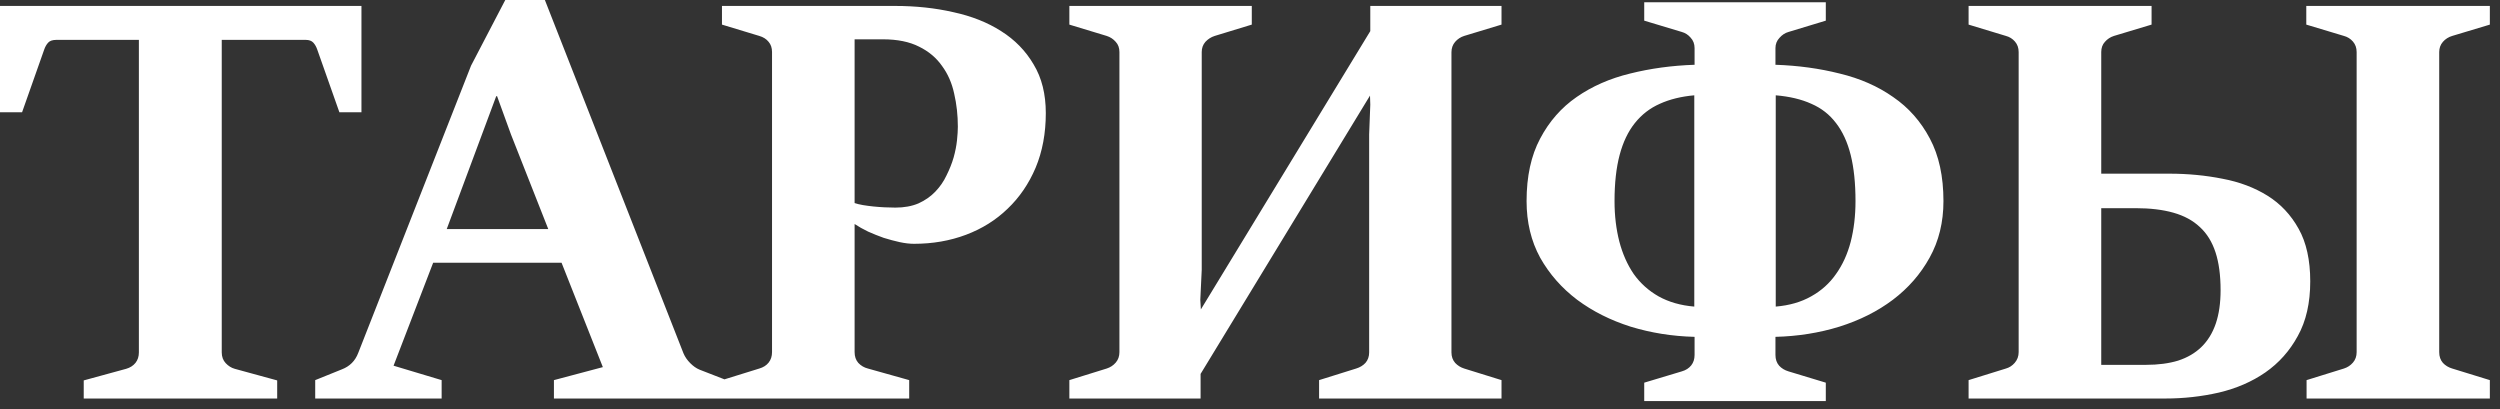 <?xml version="1.0" encoding="UTF-8"?> <svg xmlns="http://www.w3.org/2000/svg" width="165" height="27" viewBox="0 0 165 27" fill="none"><rect x="0" y="0" width="165" height="27" fill="#333333" stroke="none"/><path d="M5.526 25.107L8.326 24.342C8.587 24.267 8.792 24.136 8.942 23.95C9.091 23.763 9.166 23.533 9.166 23.259V2.632H3.715C3.466 2.632 3.286 2.695 3.174 2.819C3.062 2.944 2.975 3.099 2.912 3.286L1.456 7.411H0V0.392H23.856V7.411H22.4L20.944 3.286C20.882 3.099 20.795 2.944 20.683 2.819C20.571 2.695 20.403 2.632 20.179 2.632H14.635V23.259C14.635 23.545 14.722 23.782 14.896 23.968C15.071 24.155 15.27 24.279 15.494 24.342L18.294 25.107V26.302H5.526V25.107ZM20.804 25.088L22.559 24.379C23.082 24.18 23.443 23.819 23.642 23.296L31.09 4.331L33.348 0H35.962L45.108 23.315C45.208 23.552 45.357 23.769 45.556 23.968C45.755 24.168 45.961 24.311 46.172 24.398L47.946 25.088V26.302H36.559V25.088L39.788 24.23L37.063 17.342H28.588L25.975 24.136L29.148 25.088V26.302H20.804V25.088ZM36.186 15.12L33.722 8.867L32.807 6.347H32.751L29.484 15.12H36.186ZM47.65 25.088L50.114 24.323C50.375 24.248 50.581 24.118 50.73 23.931C50.879 23.744 50.954 23.514 50.954 23.24V3.435C50.954 3.161 50.879 2.937 50.73 2.763C50.581 2.576 50.375 2.446 50.114 2.371L47.65 1.624V0.392H59.074C60.443 0.392 61.724 0.529 62.919 0.803C64.126 1.064 65.178 1.481 66.074 2.054C66.982 2.626 67.698 3.36 68.221 4.256C68.756 5.14 69.023 6.21 69.023 7.467C69.023 8.799 68.799 10 68.351 11.07C67.903 12.127 67.287 13.03 66.503 13.776C65.732 14.523 64.817 15.095 63.759 15.494C62.701 15.892 61.556 16.091 60.325 16.091C60.038 16.091 59.721 16.054 59.373 15.979C59.036 15.904 58.688 15.811 58.327 15.699C57.979 15.575 57.636 15.438 57.3 15.288C56.965 15.127 56.666 14.959 56.404 14.784V23.24C56.404 23.527 56.485 23.763 56.647 23.95C56.821 24.136 57.033 24.261 57.282 24.323L60.007 25.088V26.302H47.65V25.088ZM59.093 13.702C59.677 13.702 60.188 13.608 60.623 13.422C61.059 13.223 61.426 12.967 61.724 12.656C62.036 12.333 62.285 11.972 62.471 11.574C62.67 11.175 62.826 10.784 62.938 10.398C63.05 10 63.124 9.62 63.162 9.259C63.199 8.898 63.218 8.6 63.218 8.363C63.218 7.604 63.137 6.876 62.975 6.179C62.826 5.482 62.558 4.872 62.172 4.35C61.799 3.815 61.295 3.392 60.66 3.08C60.026 2.757 59.229 2.595 58.271 2.595H56.404V13.403C56.554 13.453 56.734 13.496 56.946 13.534C57.17 13.571 57.4 13.602 57.636 13.627C57.885 13.652 58.134 13.671 58.383 13.683C58.632 13.695 58.868 13.702 59.093 13.702ZM70.578 25.088L73.041 24.323C73.278 24.248 73.477 24.118 73.639 23.931C73.801 23.744 73.882 23.514 73.882 23.24V3.435C73.882 3.161 73.801 2.937 73.639 2.763C73.477 2.576 73.278 2.446 73.041 2.371L70.578 1.624V0.392H82.618V1.624L80.172 2.371C79.936 2.446 79.73 2.576 79.556 2.763C79.394 2.95 79.314 3.174 79.314 3.435V17.808L79.22 19.787L79.257 20.422L90.439 2.054V0.392H99.1V1.624L96.636 2.371C96.4 2.446 96.201 2.576 96.039 2.763C95.877 2.95 95.796 3.18 95.796 3.454V23.259C95.796 23.533 95.877 23.763 96.039 23.95C96.201 24.124 96.4 24.248 96.636 24.323L99.1 25.088V26.302H87.06V25.088L89.505 24.323C89.754 24.248 89.96 24.124 90.121 23.95C90.283 23.763 90.364 23.533 90.364 23.259V8.867L90.439 6.907L90.42 6.31L79.239 24.678V26.302H70.578V25.088ZM108.519 25.256L111.002 24.51C111.263 24.435 111.468 24.304 111.618 24.118C111.767 23.931 111.842 23.701 111.842 23.427V22.232C110.373 22.195 108.967 21.971 107.623 21.56C106.292 21.137 105.116 20.546 104.095 19.787C103.075 19.015 102.26 18.088 101.65 17.006C101.052 15.911 100.754 14.666 100.754 13.272C100.754 11.642 101.052 10.267 101.65 9.147C102.247 8.015 103.05 7.1 104.058 6.403C105.078 5.694 106.254 5.177 107.586 4.854C108.93 4.518 110.348 4.325 111.842 4.275V3.174C111.842 2.9 111.755 2.67 111.58 2.483C111.419 2.296 111.226 2.172 111.002 2.11L108.519 1.363V0.15H120.503V1.363L118.039 2.11C117.815 2.172 117.616 2.303 117.442 2.502C117.268 2.688 117.18 2.912 117.18 3.174V4.275C118.674 4.325 120.086 4.518 121.418 4.854C122.762 5.177 123.938 5.694 124.946 6.403C125.966 7.1 126.775 8.015 127.372 9.147C127.97 10.267 128.268 11.642 128.268 13.272C128.268 14.666 127.964 15.911 127.354 17.006C126.756 18.088 125.948 19.015 124.927 19.787C123.919 20.546 122.743 21.137 121.399 21.56C120.068 21.971 118.661 22.195 117.18 22.232V23.427C117.18 23.713 117.261 23.95 117.423 24.136C117.585 24.311 117.79 24.435 118.039 24.51L120.503 25.256V26.47H108.519V25.256ZM117.199 20.235C118.095 20.16 118.873 19.936 119.532 19.563C120.204 19.19 120.752 18.698 121.175 18.088C121.611 17.479 121.934 16.769 122.146 15.96C122.357 15.139 122.463 14.243 122.463 13.272C122.463 12.09 122.357 11.076 122.146 10.23C121.934 9.384 121.611 8.68 121.175 8.12C120.752 7.56 120.211 7.137 119.551 6.851C118.892 6.552 118.108 6.366 117.199 6.291V20.235ZM111.823 6.291C110.964 6.366 110.205 6.552 109.546 6.851C108.899 7.137 108.351 7.56 107.903 8.12C107.455 8.68 107.119 9.384 106.895 10.23C106.671 11.076 106.559 12.09 106.559 13.272C106.559 14.231 106.665 15.12 106.876 15.942C107.088 16.751 107.405 17.466 107.828 18.088C108.264 18.698 108.812 19.19 109.471 19.563C110.143 19.936 110.927 20.16 111.823 20.235V6.291ZM152.234 25.088L154.698 24.323C154.934 24.248 155.133 24.118 155.295 23.931C155.457 23.744 155.538 23.514 155.538 23.24V3.435C155.538 3.161 155.457 2.931 155.295 2.744C155.133 2.558 154.934 2.433 154.698 2.371L152.215 1.624V0.392H164.33V1.624L161.847 2.371C161.598 2.446 161.393 2.576 161.231 2.763C161.069 2.95 160.988 3.174 160.988 3.435V23.24C160.988 23.527 161.069 23.763 161.231 23.95C161.393 24.124 161.598 24.248 161.847 24.323L164.33 25.088V26.302H152.234V25.088ZM129.927 25.088L132.391 24.323C132.615 24.261 132.808 24.136 132.97 23.95C133.144 23.751 133.231 23.514 133.231 23.24V3.435C133.231 3.161 133.15 2.931 132.988 2.744C132.827 2.558 132.628 2.433 132.391 2.371L129.927 1.624V0.392H142.004V1.624L139.522 2.371C139.285 2.446 139.086 2.576 138.924 2.763C138.763 2.937 138.682 3.161 138.682 3.435V11.462H143.162C144.394 11.462 145.57 11.574 146.69 11.798C147.81 12.009 148.799 12.383 149.658 12.918C150.516 13.453 151.201 14.181 151.711 15.102C152.221 16.01 152.476 17.168 152.476 18.574C152.476 19.992 152.203 21.193 151.655 22.176C151.12 23.16 150.404 23.962 149.508 24.584C148.625 25.194 147.604 25.636 146.447 25.91C145.302 26.171 144.126 26.302 142.919 26.302H129.927V25.088ZM141.631 24.08C142.44 24.08 143.149 23.987 143.759 23.8C144.369 23.601 144.879 23.303 145.29 22.904C145.713 22.494 146.03 21.977 146.242 21.355C146.453 20.733 146.559 19.999 146.559 19.152C146.559 18.169 146.447 17.335 146.223 16.651C145.999 15.967 145.657 15.413 145.196 14.99C144.736 14.554 144.151 14.237 143.442 14.038C142.745 13.839 141.911 13.739 140.94 13.739H138.682V24.08H141.631Z" fill="white"></path></svg> 